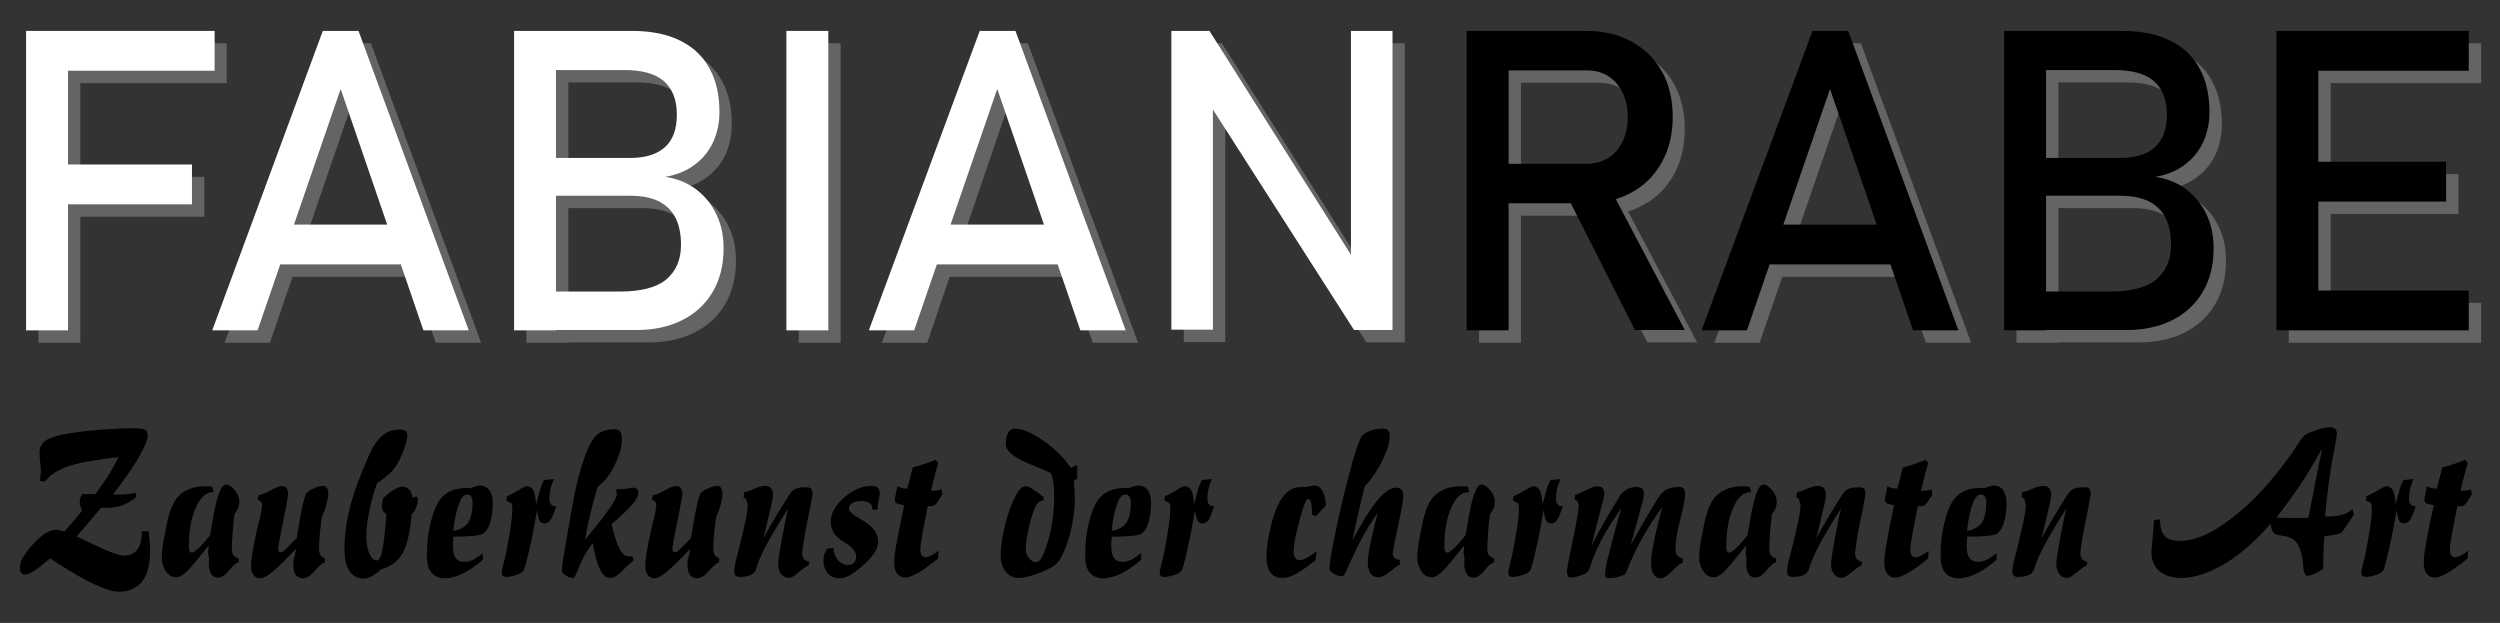 <?xml version="1.0" encoding="utf-8"?>
<!-- Generator: Adobe Illustrator 24.1.1, SVG Export Plug-In . SVG Version: 6.00 Build 0)  -->
<svg version="1.1" id="Ebene_1" xmlns="http://www.w3.org/2000/svg" xmlns:xlink="http://www.w3.org/1999/xlink" x="0px" y="0px"
	 viewBox="0 0 728 181.4" style="enable-background:new 0 0 728 181.4;" xml:space="preserve">
<rect x="0" y="0" width="728" height="181.4" fill="#333333" stroke="none"/>
<style type="text/css">
	.st0{fill:#646463;}
	.st1{fill:#FFFFFF;}
</style>
<g>
	<g>
		<path class="st0" d="M11.2,12.6h12.2v87.2H11.2V12.6z M17.2,12.6H66v11.6H17.2V12.6z M17.2,51.5h42.3v11.6H17.2V51.5z"/>
		<path class="st0" d="M97.6,12.6H108l32.1,87.2h-13.2l-24.2-70.3L78.6,99.8H65.4L97.6,12.6z M80.2,69h45.9v11.6H80.2V69z"/>
		<path class="st0" d="M153.3,12.6h12.2v87.2h-12.2V12.6z M160.5,88.5h23.6c6.2,0,10.7-1.2,13.5-3.5c2.8-2.4,4.3-5.7,4.3-10v-0.2
			c0-3-0.5-5.5-1.5-7.6c-1-2.1-2.6-3.7-4.8-4.9c-2.2-1.1-5-1.7-8.5-1.7h-26.6v-11h26.6c4.5,0,7.9-1.1,10.2-3.2
			c2.3-2.1,3.4-5.3,3.4-9.4c0-4.4-1.3-7.6-3.8-9.8c-2.6-2.2-6.4-3.2-11.5-3.2h-24.9V12.6h27.2c5.6,0,10.4,1,14.1,2.9
			c3.8,1.9,6.6,4.6,8.5,8.2c1.9,3.5,2.8,7.7,2.8,12.6c0,3-0.6,5.8-1.7,8.4c-1.2,2.6-2.9,4.9-5.3,6.7c-2.4,1.9-5.3,3.1-8.8,3.7
			c3.5,0.5,6.6,1.8,9.1,3.7c2.6,2,4.5,4.4,5.9,7.4c1.4,3,2,6.2,2,9.6v0.2c0,4.7-1,8.9-3.1,12.5c-2.1,3.6-5.1,6.4-8.9,8.3
			c-3.9,2-8.4,2.9-13.5,2.9h-28.2V88.5z"/>
		<path class="st0" d="M244.8,99.8h-12.2V12.6h12.2V99.8z"/>
		<path class="st0" d="M288.9,12.6h10.4l32.1,87.2h-13.2l-24.2-70.3L270,99.8h-13.2L288.9,12.6z M271.6,69h45.9v11.6h-45.9V69z"/>
		<path class="st0" d="M344.7,12.6h11.1L398.4,80l-1.4,1.6V12.6h12.1v87.1h-11.2l-42.5-66.4l1.4-1.6v67.9h-12.1V12.6z"/>
		<path class="st0" d="M430.7,12.6h12.2v87.2h-12.2V12.6z M436,51.3h29.7c2.3,0,4.4-0.6,6.2-1.7c1.8-1.1,3.2-2.7,4.2-4.8
			c1-2.1,1.5-4.4,1.5-7.1c0-2.7-0.5-5-1.5-7.1c-1-2.1-2.4-3.6-4.1-4.8c-1.8-1.1-3.8-1.7-6.2-1.7H436V12.6h29.3c5,0,9.5,1,13.3,3.1
			c3.8,2.1,6.8,5,8.9,8.8c2.1,3.8,3.1,8.2,3.1,13.2c0,5-1.1,9.4-3.2,13.2c-2.1,3.8-5.1,6.8-8.9,8.8c-3.8,2.1-8.2,3.1-13.2,3.1H436
			V51.3z M459.7,60.2l12.2-2.8l22.3,42.3h-14.5L459.7,60.2z"/>
		<path class="st0" d="M531.5,12.6h10.4L574,99.8h-13.2l-24.2-70.3l-24.2,70.3h-13.2L531.5,12.6z M514.1,69H560v11.6h-45.9V69z"/>
		<path class="st0" d="M587.2,12.6h12.2v87.2h-12.2V12.6z M594.4,88.5H618c6.2,0,10.7-1.2,13.5-3.5c2.8-2.4,4.3-5.7,4.3-10v-0.2
			c0-3-0.5-5.5-1.5-7.6c-1-2.1-2.6-3.7-4.8-4.9c-2.2-1.1-5-1.7-8.5-1.7h-26.6v-11H621c4.5,0,7.9-1.1,10.2-3.2
			c2.3-2.1,3.4-5.3,3.4-9.4c0-4.4-1.3-7.6-3.8-9.8c-2.6-2.2-6.4-3.2-11.5-3.2h-24.9V12.6h27.2c5.6,0,10.4,1,14.1,2.9
			c3.8,1.9,6.6,4.6,8.5,8.2c1.9,3.5,2.8,7.7,2.8,12.6c0,3-0.6,5.8-1.7,8.4c-1.2,2.6-2.9,4.9-5.3,6.7c-2.4,1.9-5.3,3.1-8.8,3.7
			c3.5,0.5,6.6,1.8,9.1,3.7c2.6,2,4.5,4.4,5.9,7.4c1.4,3,2,6.2,2,9.6v0.2c0,4.7-1,8.9-3.1,12.5c-2.1,3.6-5.1,6.4-8.9,8.3
			c-3.9,2-8.4,2.9-13.5,2.9h-28.2V88.5z"/>
		<path class="st0" d="M666.5,12.6h12.2v87.2h-12.2V12.6z M672.4,12.6h50.1v11.6h-50.1V12.6z M672.4,50.7h43.5v11.6h-43.5V50.7z
			 M672.4,88.2h50.1v11.6h-50.1V88.2z"/>
	</g>
	<path class="st1" d="M7.6,9h12.2v87.2H7.6V9z M13.6,9h48.9v11.6H13.6V9z M13.6,47.9h42.3v11.6H13.6V47.9z"/>
	<path class="st1" d="M94,9h10.4l32.1,87.2h-13.2L99.2,25.9L75,96.2H61.8L94,9z M76.6,65.4h45.9v11.6H76.6V65.4z"/>
	<path class="st1" d="M149.7,9h12.2v87.2h-12.2V9z M156.9,84.9h23.6c6.2,0,10.7-1.2,13.5-3.5c2.8-2.4,4.3-5.7,4.3-10v-0.2
		c0-3-0.5-5.5-1.5-7.6c-1-2.1-2.6-3.7-4.8-4.9c-2.2-1.1-5-1.7-8.5-1.7h-26.6v-11h26.6c4.5,0,7.9-1.1,10.2-3.2
		c2.3-2.1,3.4-5.3,3.4-9.4c0-4.4-1.3-7.6-3.8-9.8c-2.6-2.2-6.4-3.2-11.5-3.2h-24.9V9h27.2c5.6,0,10.4,1,14.1,2.9
		c3.8,1.9,6.6,4.6,8.5,8.2c1.9,3.5,2.8,7.7,2.8,12.6c0,3-0.6,5.8-1.7,8.4c-1.2,2.6-2.9,4.9-5.3,6.7c-2.4,1.9-5.3,3.1-8.8,3.7
		c3.5,0.5,6.6,1.8,9.1,3.7c2.6,2,4.5,4.4,5.9,7.4c1.4,3,2,6.2,2,9.6v0.2c0,4.7-1,8.9-3.1,12.5c-2.1,3.6-5.1,6.4-8.9,8.3
		c-3.9,2-8.4,2.9-13.5,2.9h-28.2V84.9z"/>
	<path class="st1" d="M241.2,96.2H229V9h12.2V96.2z"/>
	<path class="st1" d="M285.3,9h10.4l32.1,87.2h-13.2l-24.2-70.3l-24.2,70.3h-13.2L285.3,9z M268,65.4h45.9v11.6H268V65.4z"/>
	<path class="st1" d="M341.1,9h11.1l42.6,67.4l-1.4,1.6V9h12.1v87.1h-11.2l-42.5-66.4l1.4-1.6v67.9h-12.1V9z"/>
	<path d="M427.1,9h12.2v87.2h-12.2V9z M432.4,47.7h29.7c2.3,0,4.4-0.6,6.2-1.7c1.8-1.1,3.2-2.7,4.2-4.8c1-2.1,1.5-4.4,1.5-7.1
		c0-2.7-0.5-5-1.5-7.1c-1-2.1-2.4-3.6-4.1-4.8c-1.8-1.1-3.8-1.7-6.2-1.7h-29.7V9h29.3c5,0,9.5,1,13.3,3.1c3.8,2.1,6.8,5,8.9,8.8
		c2.1,3.8,3.1,8.2,3.1,13.2c0,5-1.1,9.4-3.2,13.2c-2.1,3.8-5.1,6.8-8.9,8.8c-3.8,2.1-8.2,3.1-13.2,3.1h-29.3V47.7z M456.1,56.6
		l12.2-2.8l22.3,42.3h-14.5L456.1,56.6z"/>
	<path d="M527.8,9h10.4l32.1,87.2h-13.2l-24.2-70.3l-24.2,70.3h-13.2L527.8,9z M510.5,65.4h45.9v11.6h-45.9V65.4z"/>
	<path d="M583.6,9h12.2v87.2h-12.2V9z M590.8,84.9h23.6c6.2,0,10.7-1.2,13.5-3.5c2.8-2.4,4.3-5.7,4.3-10v-0.2c0-3-0.5-5.5-1.5-7.6
		c-1-2.1-2.6-3.7-4.8-4.9c-2.2-1.1-5-1.7-8.5-1.7h-26.6v-11h26.6c4.5,0,7.9-1.1,10.2-3.2c2.3-2.1,3.4-5.3,3.4-9.4
		c0-4.4-1.3-7.6-3.8-9.8c-2.6-2.2-6.4-3.2-11.5-3.2h-24.9V9h27.2c5.6,0,10.4,1,14.1,2.9c3.8,1.9,6.6,4.6,8.5,8.2
		c1.9,3.5,2.8,7.7,2.8,12.6c0,3-0.6,5.8-1.7,8.4c-1.2,2.6-2.9,4.9-5.3,6.7c-2.4,1.9-5.3,3.1-8.8,3.7c3.5,0.5,6.6,1.8,9.1,3.7
		c2.6,2,4.5,4.4,5.9,7.4c1.4,3,2,6.2,2,9.6v0.2c0,4.7-1,8.9-3.1,12.5c-2.1,3.6-5.1,6.4-8.9,8.3c-3.9,2-8.4,2.9-13.5,2.9h-28.2V84.9z
		"/>
	<path d="M662.9,9h12.2v87.2h-12.2V9z M668.8,9h50.1v11.6h-50.1V9z M668.8,47.1h43.5v11.6h-43.5V47.1z M668.8,84.6h50.1v11.6h-50.1
		V84.6z"/>
	<g>
		<path d="M14.6,162.6c-1.9,1.6-3.4,2.8-4.6,3.6s-2.1,1.1-2.7,1.1c-0.4,0-0.8-0.2-1.1-0.5c-0.3-0.4-0.4-0.8-0.4-1.5c0-1,0.3-2,0.9-3
			s1.5-2.3,2.7-3.6c1.4-1.5,2.6-2.6,3.7-3.3c1.1-0.7,2.1-1.1,3.1-1.1c0.3,0,0.6,0,1,0.1c0.4,0.1,0.9,0.2,1.5,0.4
			c0.8-0.9,1.6-1.8,2.5-2.8c0.8-1,1.8-2.1,2.7-3.3c-0.2-0.5-0.4-1-0.5-1.4c-0.1-0.4-0.2-0.7-0.2-1c0-0.4,0.1-0.9,0.2-1.3
			c0.1-0.4,0.3-0.8,0.6-1.2c0.5,0.1,1,0.1,1.4,0.1s0.7,0,1,0h0.8h0.6c1.2-1.7,2.4-3.4,3.6-5.2c1.1-1.8,2.2-3.6,3.1-5.6
			c-7,0.8-12,1.7-14.9,2.8c-2.9,1-5.1,2.5-6.6,4.4l-1.4-0.3c0.1-0.5,0.2-1,0.2-1.5c0.1-0.5,0.1-1.1,0.1-1.8c0-0.3-0.1-1-0.2-2.1
			c-0.1-1.1-0.2-2-0.2-2.8c0-1.4,0.5-2.4,1.5-3.3c1-0.8,2.7-1.4,4.9-1.9c3.2-0.6,6.8-1.1,10.6-1.4c3.9-0.3,7.6-0.5,11.1-0.5
			c1.3,0,2.2,0.2,2.7,0.5c0.5,0.3,0.7,0.9,0.7,1.7c0,1.2-0.9,3.3-2.6,6.3s-4.2,6.5-7.5,10.8c0.2,0,0.4,0,0.7,0c0.3,0,0.6,0,0.7,0
			c0.9,0,1.8,0,2.7-0.1s1.7-0.2,2.6-0.4l0.1,1.2c-1.2,1.1-2.6,1.9-4,2.4c-1.4,0.5-3,0.8-4.7,0.8c-0.4,0-0.8,0-1,0
			c-0.2,0-0.4,0-0.6,0c-0.9,1-2.1,2.5-3.7,4.4s-2.8,3.2-3.4,3.9c1,0.5,2.4,1.1,4.2,2c4.9,2.4,8.1,3.6,9.6,3.6c1.7,0,3-0.6,3.9-1.8
			s1.3-3,1.3-5.3h2c0.1,1.1,0.2,2.2,0.3,3.1c0.1,0.9,0.1,1.8,0.1,2.6c0,4-0.8,7-2.3,8.9s-3.8,3-6.8,3c-3.3,0-9.1-2.7-17.4-8
			C16.2,163.6,15.2,163,14.6,162.6z"/>
		<path d="M60.8,158.8c-3.2,4-5.3,6.6-6.5,7.7c-1.2,1.1-2.1,1.6-2.9,1.6c-1.2,0-2.2-0.5-3-1.6c-0.8-1.1-1.3-2.5-1.3-4.1
			c0-0.8,0.1-1.7,0.2-2.8c0.1-1.1,0.3-2.3,0.6-3.6c0.5-2.7,0.9-4.8,1.4-6.3c0.4-1.5,0.9-2.6,1.4-3.5c0.8-1.4,2-2.6,3.6-3.4
			c1.5-0.8,3.3-1.2,5.2-1.2c0.3,0,0.6,0,1,0c0.4,0,0.8,0.1,1.3,0.1l0.4,1.6h-0.2c-2,0-3.7,1.5-5,4.6c-1.4,3.1-2,6.9-2,11.5
			c0,0.5,0.1,0.9,0.2,1.1c0.1,0.2,0.3,0.4,0.6,0.4c0.9,0,2.6-1.6,5.1-4.7l0.3-0.4c0-0.4,0.1-0.9,0.3-1.7c1.3-8.7,2.7-13,4.3-13
			c0.8,0,1.7,0.6,2.6,1.7c0.9,1.1,1.3,2.3,1.3,3.4c0,0.5-0.1,1.1-0.3,1.6c-0.2,0.6-0.6,1.2-1.1,1.9c-0.3,2.1-0.5,4-0.6,5.9
			c-0.1,1.8-0.2,3.2-0.2,4.1c0,0.9,0.2,1.6,0.5,2c0.3,0.4,0.8,0.7,1.5,0.9v1.2c-0.8,0.1-1.7,0.9-2.8,2.3c-1.1,1.4-2.2,2.1-3.2,2.1
			c-0.9,0-1.6-0.4-2-1.1c-0.5-0.7-0.7-1.8-0.7-3.2c0-0.4,0-1,0.1-1.6C60.5,161.8,60.6,160.6,60.8,158.8z"/>
		<path d="M86.2,159.8c-3.3,3.5-5.7,5.8-7.1,6.9c-1.4,1.1-2.5,1.7-3.3,1.7c-0.8,0-1.5-0.3-2-1c-0.5-0.6-0.7-1.5-0.7-2.7
			c0-0.8,0.1-2,0.4-3.8c0.3-1.7,0.7-3.9,1.3-6.5c0.1-0.7,0.4-1.7,0.7-2.9c0.6-2.3,0.8-3.7,0.8-4.4c0-0.5-0.1-0.8-0.3-1
			c-0.2-0.2-0.5-0.4-1-0.5l0.3-1.4c0.9-0.1,2-0.6,3.5-1.4s2.5-1.3,3.2-1.3c0.6,0,1.1,0.2,1.4,0.6s0.5,0.9,0.5,1.6
			c0,0.9-0.6,4-1.7,9.4l-0.1,0.5c-0.3,1.6-0.6,2.9-0.8,4.1c-0.2,1.1-0.3,1.9-0.3,2.2c0,0.3,0.1,0.6,0.2,0.7c0.1,0.2,0.3,0.2,0.6,0.2
			c0.3,0,0.7-0.2,1.2-0.7c0.5-0.5,1.7-1.6,3.4-3.4c0.1-0.7,0.3-1.7,0.5-3c1-6,1.8-9.3,2.2-9.9c0.4-0.6,1.2-1.1,2.3-1.6
			c1.1-0.5,2-0.7,2.7-0.7c0.5,0,0.9,0.2,1.1,0.6c0.3,0.4,0.4,0.9,0.4,1.5c0,0.9-0.2,1.9-0.5,3.2c-0.3,1.2-0.8,2.5-1.4,3.9
			c-0.3,1.9-0.4,3.6-0.6,5.1c-0.1,1.5-0.2,2.7-0.2,3.5c0,1,0.1,1.8,0.4,2.3c0.3,0.5,0.7,0.8,1.3,0.9v1.2c-0.8,0.3-1.8,1.2-3,2.6
			c-1.2,1.4-2.3,2.1-3.4,2.1c-0.9,0-1.6-0.3-2.1-1s-0.7-1.7-0.7-3c0-0.4,0-1,0.1-1.6C85.9,162.1,86,161.1,86.2,159.8z"/>
		<path d="M119.9,149.6c-0.5,5.5-1.4,9.3-2.7,11.6c-1.3,2.2-3.4,3.8-6.3,4.6c-0.9,0.9-1.8,1.5-2.6,2c-0.8,0.4-1.7,0.7-2.4,0.7
			c-1.8,0-3.2-0.8-4.2-2.3c-1-1.5-1.4-3.7-1.4-6.6c0-3.8,0.6-7.9,1.7-12.3c1.2-4.4,3-9.2,5.4-14.6c0.1-0.2,0.2-0.4,0.4-0.8
			c2-4.5,4.8-6.8,8.3-6.8c1,0,1.7,0.1,2,0.4c0.4,0.3,0.5,0.9,0.5,1.7c0,0.7-0.4,2.1-1.1,4c-0.7,1.9-1.5,3.5-2.4,4.8
			c-0.5,0.7-1.2,1.5-2,2.2c-0.8,0.7-1.9,1.6-3.3,2.5c-1,2.8-1.8,5.6-2.3,8.3c-0.6,2.7-0.8,5.2-0.8,7.3c0,2.1,0.3,3.7,0.9,5
			c0.6,1.3,1.3,1.9,2.2,1.9c0.6,0,1.2-1.1,1.6-3.3c0.4-2.2,0.8-5.6,1.1-10.2c-0.5-0.3-0.8-0.6-1-0.9c-0.2-0.4-0.3-0.8-0.3-1.3
			c0-0.3,0-0.7,0.1-1.2s0.2-0.9,0.3-1.3c1.1-1,2.1-1.8,3.1-2.4c1-0.6,1.8-0.9,2.5-0.9c0.8,0,1.5,0.3,2,0.9c0.5,0.6,0.8,1.4,0.9,2.4
			c0.4-0.2,0.7-0.3,0.8-0.3c0.1,0,0.2-0.1,0.3-0.1c0.1,0,0.2,0.1,0.3,0.2c0.1,0.1,0.2,0.3,0.2,0.5c0,0.8-0.2,1.7-0.6,2.6
			S120.4,149.5,119.9,149.6z"/>
		<path d="M140.6,161.1v1.9c-2,1.7-3.9,3.1-5.8,4s-3.6,1.4-5.2,1.4c-1.8,0-3.1-0.6-4-1.7c-0.9-1.1-1.3-2.8-1.3-5.1
			c0-3.6,0.4-6.9,1.3-10.1c0.8-3.2,1.9-5.4,3.1-6.7c0.8-0.9,1.9-1.6,3-2s2.5-0.7,4.1-0.7c0.1,0,0.3,0,0.6,0s0.5,0,0.7,0
			c0.6-0.2,1.1-0.4,1.5-0.5s0.8-0.2,1.2-0.2c1.1,0,2,0.4,2.7,1.3c0.6,0.9,1,2.1,1,3.7c0,2.3-0.3,4.3-0.8,5.9
			c-0.5,1.6-1.3,2.7-2.2,3.2c-0.8,0.4-2.5,0.6-5,0.7c-1.5,0-2.7,0.1-3.5,0.1c0,0.1,0,0.3,0,0.6c-0.1,1-0.1,1.7-0.1,2.1
			c0,1.6,0.3,2.8,0.8,3.5c0.5,0.7,1.3,1.1,2.4,1.1c0.8,0,1.7-0.2,2.7-0.6C138.4,162.6,139.5,162,140.6,161.1z M132,154.6
			c1.9-0.3,3.4-1.1,4.3-2.4c0.9-1.3,1.3-3.3,1.3-5.9c0-0.7-0.1-1.3-0.4-1.7s-0.6-0.6-1.1-0.6c-1,0-1.8,0.9-2.4,2.6
			C133,148.3,132.4,151,132,154.6z"/>
		<path d="M147.5,145.8l0.1-1.3c1-0.4,2-0.9,3.3-1.7c1.2-0.8,2.1-1.2,2.5-1.2c0.8,0,1.5,0.4,1.9,1.2c0.4,0.8,0.7,2.2,0.8,4.1
			c0.4-1.6,0.8-2.9,1.1-4.1c0.4-1.2,0.8-2.2,1.2-3l2.9-0.3c-0.4,1-0.8,2-1,2.9s-0.3,1.9-0.3,2.7c0,0.8,0.1,1.3,0.4,1.7
			s0.7,0.6,1.3,0.6l0.3,0c-0.2,0.5-0.4,1.1-0.7,1.9c-0.7,2.1-1.6,3.1-2.6,3.1c-0.7,0-1.2-0.2-1.5-0.7c-0.3-0.5-0.6-1.5-0.8-3.2
			c-0.7,4.2-1.4,8-2.2,11.3s-1.3,5.4-1.6,6.1c-0.2,0.5-0.8,1-1.9,1.4c-1.1,0.4-2.2,0.7-3.2,0.7c-0.5,0-0.9-0.1-1.1-0.3
			c-0.2-0.2-0.3-0.6-0.3-1c0-0.3,0.2-1.3,0.6-2.8s0.7-2.9,0.9-4.1c0.5-2.6,0.9-4.9,1.2-7c0.3-2.1,0.4-3.6,0.4-4.5
			c0-0.9-0.1-1.5-0.3-1.8C148.3,146.3,148,146,147.5,145.8z"/>
		<path d="M172.6,158.1c-1.6,2-2.8,4.2-3.8,6.6s-1.5,3.6-1.7,3.6c-0.8,0-1.5-0.2-2.3-0.7c-0.8-0.5-1.2-1-1.2-1.6
			c0-0.6,0.2-2.1,0.6-4.5s1-5.7,1.7-9.9c0.1-0.6,0.3-1.6,0.5-2.8c1.2-7,2.6-12.6,4.2-16.6c1.1-3,2.3-4.9,3.5-5.8
			c1.2-0.9,2.8-1.4,4.9-1.4c0.7,0,1.2,0.2,1.6,0.7c0.3,0.4,0.5,1.1,0.5,2.1c0,2.2-0.7,4.7-2,7.4c-1.3,2.8-3,5-5.1,6.6
			c-0.7,2.4-1.4,4.9-2,7.4s-1.2,5.2-1.6,7.9l0.7-0.8c5.6-6.8,8.5-10.9,8.5-12.3c0-0.2,0-0.4-0.1-0.6c0-0.2-0.1-0.3-0.1-0.4
			c0-0.2,0.1-0.4,0.2-0.5s0.4-0.1,0.8-0.1h1.1c0.4,0,0.9-0.1,1.6-0.2s1.1-0.2,1.3-0.2c0.4,0,0.8,0.1,1.1,0.4c0.3,0.3,0.4,0.6,0.4,1
			c0,0.9-0.5,2-1.6,3.3s-3.1,3.3-6.2,5.9c0.7,3.3,1.5,5.7,2.3,7.2s1.7,2.2,2.7,2.2c0.2,0,0.4,0,0.5,0c0.1,0,0.3-0.1,0.4-0.1l0.6,1.2
			c-0.8,0.6-1.9,1.6-3.3,3c-1.4,1.5-2.6,2.2-3.5,2.2c-1.2,0-2.2-0.7-2.9-2.2C174,164.6,173.3,162,172.6,158.1z"/>
		<path d="M201,159.8c-3.3,3.5-5.7,5.8-7.1,6.9c-1.4,1.1-2.5,1.7-3.3,1.7c-0.8,0-1.5-0.3-2-1c-0.5-0.6-0.7-1.5-0.7-2.7
			c0-0.8,0.1-2,0.4-3.8c0.3-1.7,0.7-3.9,1.3-6.5c0.1-0.7,0.4-1.7,0.7-2.9c0.6-2.3,0.8-3.7,0.8-4.4c0-0.5-0.1-0.8-0.3-1
			c-0.2-0.2-0.5-0.4-1-0.5l0.3-1.4c0.9-0.1,2-0.6,3.5-1.4c1.4-0.8,2.5-1.3,3.2-1.3c0.6,0,1.1,0.2,1.4,0.6c0.3,0.4,0.5,0.9,0.5,1.6
			c0,0.9-0.6,4-1.7,9.4l-0.1,0.5c-0.3,1.6-0.6,2.9-0.8,4.1c-0.2,1.1-0.3,1.9-0.3,2.2c0,0.3,0.1,0.6,0.2,0.7c0.1,0.2,0.3,0.2,0.6,0.2
			c0.3,0,0.7-0.2,1.2-0.7c0.5-0.5,1.7-1.6,3.4-3.4c0.1-0.7,0.3-1.7,0.5-3c1-6,1.8-9.3,2.2-9.9c0.4-0.6,1.2-1.1,2.3-1.6
			c1.1-0.5,2-0.7,2.7-0.7c0.5,0,0.9,0.2,1.1,0.6s0.4,0.9,0.4,1.5c0,0.9-0.2,1.9-0.5,3.2c-0.3,1.2-0.8,2.5-1.4,3.9
			c-0.3,1.9-0.4,3.6-0.6,5.1c-0.1,1.5-0.2,2.7-0.2,3.5c0,1,0.1,1.8,0.4,2.3c0.3,0.5,0.7,0.8,1.3,0.9v1.2c-0.8,0.3-1.8,1.2-3,2.6
			c-1.2,1.4-2.3,2.1-3.4,2.1c-0.9,0-1.6-0.3-2.1-1c-0.5-0.7-0.7-1.7-0.7-3c0-0.4,0-1,0.1-1.6C200.6,162.1,200.8,161.1,201,159.8z"/>
		<path d="M216.5,144.8l0.2-1.5c0.7-0.1,1.7-0.4,3-1c1.4-0.6,2.4-0.8,3.1-0.8c0.8,0,1.4,0.2,1.7,0.7c0.4,0.4,0.6,1.1,0.6,2.1
			c0,0.8-0.6,3.4-1.7,7.9c-0.4,1.9-0.8,3.4-1.1,4.5c1.1-2,2.3-4,3.5-6.1c1.3-2.1,2.6-4.3,4.1-6.6c0.5-0.8,1.1-1.4,1.9-1.7
			s1.7-0.4,2.9-0.4c0.7,0,1.2,0.1,1.5,0.4c0.3,0.3,0.4,0.8,0.4,1.5c0,0.4-0.3,2-0.8,4.7c-0.3,1.6-0.6,2.9-0.8,3.9
			c-0.6,2.8-0.9,4.9-1.1,6.2s-0.3,2.1-0.3,2.6c0,0.7,0.2,1.3,0.5,1.6s0.8,0.6,1.5,0.8l-0.1,1c-0.9,0.4-1.9,1.2-3.1,2.2
			c-1.2,1-2.1,1.5-2.7,1.5c-0.9,0-1.6-0.4-2.2-1.1s-0.9-1.7-0.9-3c0-1.5,0.8-6,2.3-13.5l0.6-2.6c-2.4,3.7-4.3,6.9-5.8,9.6
			c-1.5,2.8-2.6,5.1-3.2,6.9c-0.1,0.3-0.2,0.6-0.3,1c-0.4,1.6-2,2.4-4.8,2.4c-0.5,0-0.9-0.1-1.2-0.4c-0.3-0.3-0.4-0.7-0.4-1.3
			c0-0.4,0.1-1,0.2-1.7c0.1-0.7,0.4-1.9,0.9-3.7c1.1-4.3,1.8-7.4,2.2-9.3c0.4-1.9,0.6-3.3,0.6-4.2c0-0.7-0.1-1.1-0.3-1.4
			C217.5,145.4,217.1,145.1,216.5,144.8z"/>
		<path d="M240.9,159.8l1.8-0.3c0.1,1.5,0.5,2.6,1.3,3.6c0.8,0.9,1.8,1.4,3,1.4c0.7,0,1.3-0.2,1.7-0.7c0.4-0.4,0.6-1,0.6-1.8
			c0-1.3-1-2.6-3-3.8c-0.7-0.4-1.2-0.8-1.5-1c-1-0.8-1.8-1.5-2.2-2.4s-0.7-1.7-0.7-2.8c0-2.5,1.3-4.8,3.9-7.1
			c2.6-2.3,5.3-3.4,8.1-3.4c0.8,0,1.4,0.2,1.7,0.5s0.6,0.9,0.6,1.7c0,0.2-0.1,0.8-0.3,1.8c-0.2,1-0.3,2-0.4,2.9H254c0,0,0-0.1,0-0.2
			s0-0.1,0-0.2c0-0.7-0.3-1.2-0.8-1.5s-1.3-0.6-2.3-0.6c-1.1,0-2.1,0.2-2.7,0.6c-0.7,0.4-1,0.9-1,1.6c0,0.7,0.8,1.5,2.3,2.4
			c0.5,0.3,0.9,0.5,1.2,0.7c1.9,1.1,3.2,2.2,3.9,3.2c0.7,1,1.1,2.1,1.1,3.3c0,1-0.3,2-0.9,3c-0.6,1-1.5,2.1-2.8,3.3
			c-1.7,1.6-3.1,2.7-4.3,3.4c-1.2,0.7-2.2,1-3.2,1c-1.4,0-2.6-0.5-3.4-1.4s-1.3-2.2-1.3-3.7c0-0.7,0.1-1.3,0.2-1.9
			C240.4,160.8,240.6,160.3,240.9,159.8z"/>
		<path d="M263.3,147.1c-1.2-0.2-2-0.4-2.3-0.6c-0.3-0.2-0.4-0.6-0.4-1.1c0-0.3,0.1-0.8,0.3-1.7c0.2-0.9,0.3-1.6,0.4-2.1
			c0.4,0.2,0.8,0.4,1.3,0.5c0.5,0.1,1,0.2,1.6,0.2l1.6-6.2c1-0.2,2.1-0.5,3.1-0.9c1.1-0.3,2.2-0.8,3.5-1.3l0.8,0.9
			c-0.2,0.6-0.4,1.5-0.7,2.5c-0.7,2.8-1.2,4.6-1.4,5.6c0.1,0,0.2,0,0.4,0c0.2,0,0.3,0,0.4,0c0.3,0,0.7,0,1.1-0.1
			c0.4-0.1,0.8-0.2,1.2-0.3l0.2,1.5c-0.3,0.4-0.6,0.9-1,1.6c-0.7,1.2-1.4,1.8-2.2,1.8c-0.3,0-0.5,0-0.6,0c-0.1,0-0.3,0-0.4-0.1
			c-0.7,3.3-1.2,6-1.6,8.2c-0.4,2.2-0.6,3.7-0.6,4.5c0,0.7,0.1,1.3,0.4,1.7c0.3,0.4,0.7,0.6,1.1,0.6c0.4,0,1-0.2,1.6-0.5
			s1.4-0.8,2.2-1.4l-0.1,2.2c-2.3,1.9-4.3,3.3-5.8,4.2c-1.6,0.9-2.9,1.4-3.8,1.4c-1,0-1.8-0.4-2.4-1.2c-0.6-0.8-0.8-1.9-0.8-3.3
			c0-1.1,0.2-3,0.7-5.7S262.3,151.8,263.3,147.1z"/>
		<path d="M312.7,140.1c0.1,0.8,0.1,1.5,0.2,2.3c0,0.8,0.1,1.5,0.1,2.3c0,4-0.6,8-1.7,11.8c-1.2,3.9-2.4,6.4-3.7,7.7
			c-1,0.9-2.7,1.8-5.1,2.7c-2.4,0.9-4.4,1.4-5.8,1.4c-1.5,0-2.8-0.6-3.8-1.8c-1-1.2-1.5-2.7-1.5-4.6c0-2.3,0.3-4.9,1-7.8
			c0.6-2.9,1.5-5.6,2.5-8c0.7-1.5,1.3-2.7,1.9-3.4c0.6-0.7,1.2-1.1,1.9-1.1c0.8,0,2.3,0.9,4.5,2.6c0.3,0.3,0.6,0.4,0.7,0.5l0,1
			c-0.6,0-1.1,0.3-1.6,0.7s-0.8,1.2-1.2,2.1c-0.7,1.8-1.2,3.8-1.7,6.1c-0.5,2.3-0.7,4.1-0.7,5.3c0,1,0.3,1.9,1,2.7s1.4,1.1,2.1,1.1
			c1.1,0,2.2-2.1,3.4-6.2s1.8-8.6,1.8-13.3c0-1.1-0.1-2.2-0.2-3.2c-0.1-1.1-0.4-2.1-0.7-3.2c-1.5-0.7-3.6-1.6-6.1-2.6
			c-4.7-1.9-7.1-3.9-7.1-5.8c0-1.5,0.2-2.6,0.7-3.4c0.5-0.8,1.2-1.2,2.1-1.2c1.9,0,4.5,1.1,7.8,3.3c3.3,2.2,6.1,4.9,8.3,8.1
			c0.4-0.1,0.7-0.2,0.9-0.3c0.2-0.1,0.4-0.2,0.6-0.4l0.4,0.1v3.7c-0.2,0.2-0.4,0.3-0.6,0.4S312.9,140.1,312.7,140.1z"/>
		<path d="M332.3,161.1v1.9c-2,1.7-3.9,3.1-5.8,4c-1.9,0.9-3.6,1.4-5.2,1.4c-1.8,0-3.1-0.6-4-1.7c-0.9-1.1-1.3-2.8-1.3-5.1
			c0-3.6,0.4-6.9,1.3-10.1c0.8-3.2,1.9-5.4,3.1-6.7c0.8-0.9,1.9-1.6,3-2s2.5-0.7,4.1-0.7c0.1,0,0.3,0,0.6,0s0.5,0,0.7,0
			c0.6-0.2,1.1-0.4,1.5-0.5c0.4-0.1,0.8-0.2,1.2-0.2c1.1,0,2,0.4,2.7,1.3c0.6,0.9,1,2.1,1,3.7c0,2.3-0.3,4.3-0.8,5.9
			c-0.5,1.6-1.3,2.7-2.2,3.2c-0.8,0.4-2.5,0.6-5,0.7c-1.5,0-2.7,0.1-3.5,0.1c0,0.1,0,0.3,0,0.6c-0.1,1-0.1,1.7-0.1,2.1
			c0,1.6,0.3,2.8,0.8,3.5c0.5,0.7,1.3,1.1,2.4,1.1c0.8,0,1.7-0.2,2.7-0.6C330.1,162.6,331.1,162,332.3,161.1z M323.7,154.6
			c1.9-0.3,3.4-1.1,4.3-2.4c0.9-1.3,1.3-3.3,1.3-5.9c0-0.7-0.1-1.3-0.4-1.7s-0.6-0.6-1.1-0.6c-1,0-1.8,0.9-2.4,2.6
			C324.6,148.3,324.1,151,323.7,154.6z"/>
		<path d="M339.1,145.8l0.1-1.3c1-0.4,2-0.9,3.3-1.7c1.2-0.8,2.1-1.2,2.5-1.2c0.8,0,1.5,0.4,1.9,1.2c0.4,0.8,0.7,2.2,0.8,4.1
			c0.4-1.6,0.8-2.9,1.1-4.1s0.8-2.2,1.2-3l2.9-0.3c-0.4,1-0.8,2-1,2.9s-0.3,1.9-0.3,2.7c0,0.8,0.1,1.3,0.4,1.7
			c0.3,0.4,0.7,0.6,1.3,0.6l0.3,0c-0.2,0.5-0.4,1.1-0.7,1.9c-0.7,2.1-1.6,3.1-2.6,3.1c-0.7,0-1.2-0.2-1.5-0.7
			c-0.3-0.5-0.6-1.5-0.8-3.2c-0.7,4.2-1.4,8-2.2,11.3c-0.7,3.3-1.3,5.4-1.6,6.1c-0.2,0.5-0.8,1-1.9,1.4c-1.1,0.4-2.2,0.7-3.2,0.7
			c-0.5,0-0.9-0.1-1.1-0.3c-0.2-0.2-0.3-0.6-0.3-1c0-0.3,0.2-1.3,0.6-2.8s0.7-2.9,0.9-4.1c0.5-2.6,0.9-4.9,1.2-7
			c0.3-2.1,0.4-3.6,0.4-4.5c0-0.9-0.1-1.5-0.3-1.8S339.6,146,339.1,145.8z"/>
		<path d="M383.4,160.5l-0.3,2.6c-2.1,1.7-3.9,3-5.5,3.9c-1.6,0.9-3,1.3-4.1,1.3c-1.5,0-2.7-0.5-3.5-1.5c-0.8-1-1.2-2.6-1.2-4.6
			c0-2.5,0.4-5.4,1.2-8.7c0.8-3.3,1.7-5.8,2.7-7.5c0.8-1.4,1.8-2.5,2.8-3.2c1-0.7,2.2-1,3.5-1c0.4,0,0.7,0,0.9,0c0.2,0,0.5,0,0.7,0
			c0.5-0.2,1-0.3,1.3-0.3c0.3-0.1,0.6-0.1,0.9-0.1c0.9,0,1.7,0.5,2.3,1.6c0.6,1.1,1,2.5,1,4.2l-2.9,3.1l-1.1-0.4
			c0-1.5-0.2-2.7-0.3-3.5c-0.2-0.8-0.5-1.1-0.8-1.1c-0.2,0-0.4,0.1-0.6,0.4c-0.2,0.3-0.4,0.8-0.7,1.6c-0.9,2.7-1.6,5.3-2.2,7.9
			c-0.6,2.6-0.8,4.4-0.8,5.5c0,0.8,0.2,1.4,0.5,1.8s0.7,0.6,1.3,0.6s1.2-0.2,2.1-0.7S382.3,161.4,383.4,160.5z"/>
		<path d="M407.7,164.3c-0.7,0.4-1.7,1.1-3,2.2c-1.3,1.1-2.4,1.6-3.3,1.6c-1,0-1.8-0.4-2.3-1.1c-0.5-0.8-0.8-1.9-0.8-3.4
			c0-2,0.9-6.7,2.8-13.9l0.1-0.4c-2.8,3.9-5.1,8-7,12.2c-1.9,4.2-2.9,6.3-3.1,6.3c-1,0-1.9-0.2-2.7-0.7c-0.8-0.5-1.3-1-1.3-1.5
			c0-1.3,0.6-4.8,1.8-10.7c1.2-5.9,2.7-12.1,4.5-18.7c0.1-0.4,0.3-0.9,0.4-1.6c1.3-4.5,2.3-7.2,3-7.9c0.5-0.5,1.3-0.9,2.4-1.3
			c1.1-0.4,2.2-0.6,3.3-0.6c0.8,0,1.4,0.2,1.7,0.5c0.3,0.3,0.5,0.9,0.5,1.8c0,1.7-0.7,3.9-2,6.7s-3.1,5.4-5.3,7.9
			c-0.7,2.7-1.3,5.3-1.9,7.9c-0.6,2.6-1.1,5.1-1.7,7.7c0.4-0.7,1-1.7,1.7-3c4.5-8.2,8.2-12.3,11-12.3c0.7,0,1.2,0.2,1.6,0.6
			c0.4,0.4,0.5,1,0.5,1.8c0,0.6-0.1,1.6-0.3,2.8c-0.2,1.3-0.6,3.1-1.1,5.5c-0.7,3.2-1.1,5.3-1.3,6.3c-0.2,1.1-0.3,1.8-0.3,2.2
			c0,0.6,0.2,1,0.5,1.3c0.3,0.3,0.8,0.5,1.5,0.5L407.7,164.3z"/>
		<path d="M426.4,158.8c-3.2,4-5.3,6.6-6.5,7.7c-1.2,1.1-2.1,1.6-2.9,1.6c-1.2,0-2.2-0.5-3-1.6c-0.8-1.1-1.3-2.5-1.3-4.1
			c0-0.8,0.1-1.7,0.2-2.8c0.1-1.1,0.3-2.3,0.6-3.6c0.5-2.7,0.9-4.8,1.4-6.3c0.4-1.5,0.9-2.6,1.4-3.5c0.8-1.4,2-2.6,3.6-3.4
			c1.5-0.8,3.3-1.2,5.2-1.2c0.3,0,0.6,0,1,0c0.4,0,0.8,0.1,1.3,0.1l0.4,1.6h-0.2c-2,0-3.7,1.5-5,4.6c-1.4,3.1-2,6.9-2,11.5
			c0,0.5,0.1,0.9,0.2,1.1c0.1,0.2,0.3,0.4,0.6,0.4c0.9,0,2.6-1.6,5.1-4.7l0.3-0.4c0-0.4,0.1-0.9,0.3-1.7c1.3-8.7,2.7-13,4.3-13
			c0.8,0,1.7,0.6,2.6,1.7c0.9,1.1,1.3,2.3,1.3,3.4c0,0.5-0.1,1.1-0.3,1.6c-0.2,0.6-0.6,1.2-1.1,1.9c-0.3,2.1-0.5,4-0.6,5.9
			c-0.1,1.8-0.2,3.2-0.2,4.1c0,0.9,0.2,1.6,0.5,2c0.3,0.4,0.8,0.7,1.5,0.9v1.2c-0.8,0.1-1.7,0.9-2.8,2.3s-2.2,2.1-3.2,2.1
			c-0.9,0-1.6-0.4-2-1.1c-0.5-0.7-0.7-1.8-0.7-3.2c0-0.4,0-1,0.1-1.6C426.1,161.8,426.2,160.6,426.4,158.8z"/>
		<path d="M440.6,145.8l0.1-1.3c1-0.4,2-0.9,3.3-1.7s2.1-1.2,2.5-1.2c0.8,0,1.5,0.4,1.9,1.2c0.4,0.8,0.7,2.2,0.8,4.1
			c0.4-1.6,0.8-2.9,1.1-4.1s0.8-2.2,1.2-3l2.9-0.3c-0.4,1-0.8,2-1,2.9s-0.3,1.9-0.3,2.7c0,0.8,0.1,1.3,0.4,1.7
			c0.3,0.4,0.7,0.6,1.3,0.6l0.3,0c-0.2,0.5-0.4,1.1-0.7,1.9c-0.7,2.1-1.6,3.1-2.6,3.1c-0.7,0-1.2-0.2-1.5-0.7
			c-0.3-0.5-0.6-1.5-0.8-3.2c-0.7,4.2-1.4,8-2.2,11.3c-0.7,3.3-1.3,5.4-1.6,6.1c-0.2,0.5-0.8,1-1.9,1.4s-2.2,0.7-3.2,0.7
			c-0.5,0-0.9-0.1-1.1-0.3c-0.2-0.2-0.3-0.6-0.3-1c0-0.3,0.2-1.3,0.6-2.8s0.7-2.9,0.9-4.1c0.5-2.6,0.9-4.9,1.2-7
			c0.3-2.1,0.4-3.6,0.4-4.5c0-0.9-0.1-1.5-0.3-1.8C441.4,146.3,441,146,440.6,145.8z"/>
		<path d="M458.5,145.4l0.2-1.3c0.8-0.2,1.9-0.7,3.3-1.4c1.4-0.8,2.5-1.1,3.2-1.1c0.7,0,1.2,0.2,1.5,0.6c0.3,0.4,0.5,1,0.5,1.7
			c0,0.4-0.5,2.3-1.4,5.7s-1.7,6.4-2.3,9.1c1.3-2.5,2.7-5,4-7.3s2.7-4.5,4-6.6l0-0.1c1.2-1.9,2.9-2.9,5.1-2.9c0.7,0,1.2,0.2,1.6,0.5
			s0.5,0.9,0.5,1.6c0,0.8-0.7,3.5-2,8.2c-0.8,2.8-1.4,5-1.9,6.7c1.8-3.2,3.4-6.1,4.9-8.6c1.5-2.5,2.6-4.4,3.4-5.6
			c0.7-1.1,1.6-1.8,2.5-2.2c0.9-0.4,2.1-0.6,3.5-0.6c0.6,0,0.9,0.2,1.2,0.5s0.4,0.9,0.4,1.7c0,1.2-0.5,3.6-1.4,7.3
			c-1,3.7-1.4,6.5-1.4,8.5c0,0.8,0.2,1.5,0.5,1.9s0.8,0.7,1.6,0.9v1.2c-0.9,0.4-1.9,1.3-3.2,2.6c-1.3,1.3-2.4,2-3.2,2
			c-0.9,0-1.6-0.4-2.1-1.2c-0.5-0.8-0.7-1.9-0.7-3.4c0-1.4,0.3-3.5,0.9-6.5c0.6-2.9,1.4-6.2,2.4-9.7c-2.1,2.8-3.9,5.6-5.5,8.4
			c-1.6,2.8-2.9,5.5-4,8c-0.1,0.4-0.3,0.9-0.6,1.5c-0.4,1.1-0.8,1.8-1,1.9c-0.3,0.1-1,0.3-1.9,0.6s-1.7,0.3-2.4,0.3
			c-0.6,0-0.9-0.1-1.1-0.3s-0.2-0.5-0.2-1.1c0-0.8,0.3-2.5,1-5.2c0.7-2.7,1.9-7.3,3.7-13.8c-1.9,2.8-3.6,5.5-5.1,8.1
			c-1.4,2.6-2.5,4.9-3.3,7c-0.1,0.4-0.3,0.9-0.5,1.6c-0.4,1.2-0.7,1.8-1,2c-0.5,0.4-1.2,0.7-2.3,1.1c-1,0.3-1.8,0.5-2.4,0.5
			c-0.4,0-0.7-0.1-0.9-0.4c-0.2-0.3-0.3-0.8-0.3-1.5c0-0.7,0.3-2.3,0.8-4.7c0.4-1.6,0.6-2.9,0.8-3.8c0.7-3.2,1.1-5.7,1.4-7.3
			c0.3-1.7,0.4-2.7,0.4-3.2c0-0.5-0.1-0.8-0.3-1.1C459.3,145.8,459,145.6,458.5,145.4z"/>
		<path d="M508.5,158.8c-3.2,4-5.3,6.6-6.5,7.7c-1.2,1.1-2.1,1.6-2.9,1.6c-1.2,0-2.2-0.5-3-1.6c-0.8-1.1-1.3-2.5-1.3-4.1
			c0-0.8,0.1-1.7,0.2-2.8c0.1-1.1,0.3-2.3,0.6-3.6c0.5-2.7,0.9-4.8,1.4-6.3c0.4-1.5,0.9-2.6,1.4-3.5c0.8-1.4,2-2.6,3.6-3.4
			c1.5-0.8,3.3-1.2,5.2-1.2c0.3,0,0.6,0,1,0s0.8,0.1,1.3,0.1l0.4,1.6h-0.2c-2,0-3.7,1.5-5,4.6c-1.4,3.1-2,6.9-2,11.5
			c0,0.5,0.1,0.9,0.2,1.1c0.1,0.2,0.3,0.4,0.6,0.4c0.9,0,2.6-1.6,5.1-4.7l0.3-0.4c0-0.4,0.1-0.9,0.3-1.7c1.3-8.7,2.7-13,4.3-13
			c0.8,0,1.7,0.6,2.6,1.7c0.9,1.1,1.3,2.3,1.3,3.4c0,0.5-0.1,1.1-0.3,1.6c-0.2,0.6-0.6,1.2-1.1,1.9c-0.3,2.1-0.5,4-0.6,5.9
			c-0.1,1.8-0.2,3.2-0.2,4.1c0,0.9,0.2,1.6,0.5,2c0.3,0.4,0.8,0.7,1.5,0.9v1.2c-0.8,0.1-1.7,0.9-2.8,2.3s-2.2,2.1-3.2,2.1
			c-0.9,0-1.6-0.4-2-1.1c-0.5-0.7-0.7-1.8-0.7-3.2c0-0.4,0-1,0.1-1.6C508.2,161.8,508.3,160.6,508.5,158.8z"/>
		<path d="M523.1,144.8l0.2-1.5c0.7-0.1,1.7-0.4,3-1c1.4-0.6,2.4-0.8,3.1-0.8c0.8,0,1.4,0.2,1.7,0.7c0.4,0.4,0.6,1.1,0.6,2.1
			c0,0.8-0.6,3.4-1.7,7.9c-0.4,1.9-0.8,3.4-1.1,4.5c1.1-2,2.3-4,3.5-6.1c1.3-2.1,2.6-4.3,4.1-6.6c0.5-0.8,1.1-1.4,1.9-1.7
			s1.7-0.4,2.9-0.4c0.7,0,1.2,0.1,1.5,0.4c0.3,0.3,0.4,0.8,0.4,1.5c0,0.4-0.3,2-0.8,4.7c-0.3,1.6-0.6,2.9-0.8,3.9
			c-0.6,2.8-0.9,4.9-1.1,6.2c-0.2,1.3-0.3,2.1-0.3,2.6c0,0.7,0.2,1.3,0.5,1.6s0.8,0.6,1.5,0.8l-0.1,1c-0.9,0.4-1.9,1.2-3.1,2.2
			c-1.2,1-2.1,1.5-2.7,1.5c-0.9,0-1.6-0.4-2.2-1.1s-0.9-1.7-0.9-3c0-1.5,0.8-6,2.3-13.5l0.6-2.6c-2.4,3.7-4.3,6.9-5.8,9.6
			c-1.5,2.8-2.6,5.1-3.2,6.9c-0.1,0.3-0.2,0.6-0.3,1c-0.4,1.6-2,2.4-4.8,2.4c-0.5,0-0.9-0.1-1.2-0.4c-0.3-0.3-0.4-0.7-0.4-1.3
			c0-0.4,0.1-1,0.2-1.7c0.1-0.7,0.4-1.9,0.9-3.7c1.1-4.3,1.8-7.4,2.2-9.3c0.4-1.9,0.6-3.3,0.6-4.2c0-0.7-0.1-1.1-0.3-1.4
			C524.1,145.4,523.7,145.1,523.1,144.8z"/>
		<path d="M551.6,147.1c-1.2-0.2-2-0.4-2.3-0.6c-0.3-0.2-0.4-0.6-0.4-1.1c0-0.3,0.1-0.8,0.3-1.7c0.2-0.9,0.3-1.6,0.4-2.1
			c0.4,0.2,0.8,0.4,1.3,0.5c0.5,0.1,1,0.2,1.6,0.2l1.6-6.2c1-0.2,2.1-0.5,3.1-0.9c1.1-0.3,2.2-0.8,3.5-1.3l0.8,0.9
			c-0.2,0.6-0.4,1.5-0.7,2.5c-0.7,2.8-1.2,4.6-1.4,5.6c0.1,0,0.2,0,0.4,0c0.2,0,0.3,0,0.4,0c0.3,0,0.7,0,1.1-0.1s0.8-0.2,1.2-0.3
			l0.2,1.5c-0.3,0.4-0.6,0.9-1,1.6c-0.7,1.2-1.4,1.8-2.2,1.8c-0.3,0-0.5,0-0.6,0c-0.1,0-0.3,0-0.4-0.1c-0.7,3.3-1.2,6-1.6,8.2
			c-0.4,2.2-0.6,3.7-0.6,4.5c0,0.7,0.1,1.3,0.4,1.7c0.3,0.4,0.7,0.6,1.1,0.6c0.4,0,1-0.2,1.6-0.5s1.4-0.8,2.2-1.4l-0.1,2.2
			c-2.3,1.9-4.3,3.3-5.8,4.2c-1.6,0.9-2.9,1.4-3.8,1.4c-1,0-1.8-0.4-2.4-1.2c-0.6-0.8-0.8-1.9-0.8-3.3c0-1.1,0.2-3,0.7-5.7
			C549.8,155.6,550.5,151.8,551.6,147.1z"/>
		<path d="M581.4,161.1v1.9c-2,1.7-3.9,3.1-5.8,4c-1.9,0.9-3.6,1.4-5.2,1.4c-1.8,0-3.1-0.6-4-1.7c-0.9-1.1-1.3-2.8-1.3-5.1
			c0-3.6,0.4-6.9,1.3-10.1c0.8-3.2,1.9-5.4,3.1-6.7c0.8-0.9,1.9-1.6,3-2c1.2-0.5,2.5-0.7,4.1-0.7c0.1,0,0.3,0,0.6,0
			c0.3,0,0.5,0,0.7,0c0.6-0.2,1.1-0.4,1.5-0.5c0.4-0.1,0.8-0.2,1.2-0.2c1.1,0,2,0.4,2.7,1.3c0.6,0.9,1,2.1,1,3.7
			c0,2.3-0.3,4.3-0.8,5.9c-0.5,1.6-1.3,2.7-2.2,3.2c-0.8,0.4-2.5,0.6-5,0.7c-1.5,0-2.7,0.1-3.5,0.1c0,0.1,0,0.3,0,0.6
			c-0.1,1-0.1,1.7-0.1,2.1c0,1.6,0.3,2.8,0.8,3.5c0.5,0.7,1.3,1.1,2.4,1.1c0.8,0,1.7-0.2,2.7-0.6C579.2,162.6,580.3,162,581.4,161.1
			z M572.8,154.6c1.9-0.3,3.4-1.1,4.3-2.4c0.9-1.3,1.3-3.3,1.3-5.9c0-0.7-0.1-1.3-0.4-1.7c-0.3-0.4-0.6-0.6-1.1-0.6
			c-1,0-1.8,0.9-2.4,2.6C573.8,148.3,573.2,151,572.8,154.6z"/>
		<path d="M588.7,144.8l0.2-1.5c0.7-0.1,1.7-0.4,3-1c1.4-0.6,2.4-0.8,3.1-0.8c0.8,0,1.4,0.2,1.7,0.7c0.4,0.4,0.6,1.1,0.6,2.1
			c0,0.8-0.6,3.4-1.7,7.9c-0.4,1.9-0.8,3.4-1.1,4.5c1.1-2,2.3-4,3.5-6.1c1.3-2.1,2.6-4.3,4.1-6.6c0.5-0.8,1.1-1.4,1.9-1.7
			s1.7-0.4,2.9-0.4c0.7,0,1.2,0.1,1.5,0.4c0.3,0.3,0.4,0.8,0.4,1.5c0,0.4-0.3,2-0.8,4.7c-0.3,1.6-0.6,2.9-0.8,3.9
			c-0.6,2.8-0.9,4.9-1.1,6.2c-0.2,1.3-0.3,2.1-0.3,2.6c0,0.7,0.2,1.3,0.5,1.6s0.8,0.6,1.5,0.8l-0.1,1c-0.9,0.4-1.9,1.2-3.1,2.2
			c-1.2,1-2.1,1.5-2.7,1.5c-0.9,0-1.6-0.4-2.2-1.1c-0.6-0.8-0.9-1.7-0.9-3c0-1.5,0.8-6,2.3-13.5l0.6-2.6c-2.4,3.7-4.3,6.9-5.8,9.6
			c-1.5,2.8-2.6,5.1-3.2,6.9c-0.1,0.3-0.2,0.6-0.3,1c-0.4,1.6-2,2.4-4.8,2.4c-0.5,0-0.9-0.1-1.2-0.4c-0.3-0.3-0.4-0.7-0.4-1.3
			c0-0.4,0.1-1,0.2-1.7c0.1-0.7,0.4-1.9,0.9-3.7c1.1-4.3,1.8-7.4,2.2-9.3c0.4-1.9,0.6-3.3,0.6-4.2c0-0.7-0.1-1.1-0.3-1.4
			C589.7,145.4,589.3,145.1,588.7,144.8z"/>
		<path d="M661,152.7c-4.2,4.9-8.6,8.7-13.2,11.5c-4.6,2.7-8.8,4.1-12.7,4.1c-2.6,0-4.7-0.7-6.3-2c-1.5-1.3-2.3-3.2-2.3-5.5
			c0-0.5,0.1-1.7,0.3-3.8s0.4-3.9,0.4-5.5l1.8-0.3c0,2.3,0.5,3.9,1.4,4.9c0.9,1,2.4,1.4,4.4,1.4c4.4,0,9.5-2.2,15.2-6.7
			c5.8-4.4,11.4-10.5,17-18.3c0.5-0.7,1.2-1.7,2-3c1.1-1.7,1.9-2.6,2.3-2.9c0.5-0.4,1.6-0.8,3.3-1.4c1.7-0.5,3-0.8,3.9-0.8
			c0.7,0,1.2,0.2,1.5,0.5c0.3,0.3,0.5,0.8,0.5,1.5c0,0.3-0.2,1.4-0.5,3.1c-1.4,7.1-2.4,14.1-2.9,20.9h0.8c1.7,0,3-0.2,4.1-0.5
			s2.1-0.8,3-1.6l0.5,1.5c-0.4,0.6-1,1.5-1.7,2.5c-1,1.5-1.6,2.4-2,2.8c-0.4,0.3-1.4,0.6-3,0.8c-0.8,0.1-1.5,0.2-2,0.3
			c-0.1,1.5-0.1,3.1-0.2,4.7c-0.1,1.6-0.1,2.5-0.1,2.7c0,0.2,0,0.6,0.1,1c0,0.5-0.1,0.8-0.2,1s-0.3,0.3-0.6,0.5
			c-0.8,0.5-1.5,0.9-2.3,1.2c-0.8,0.3-1.3,0.4-1.6,0.4c-0.6,0-1-0.8-1.2-2.5c0-0.1,0-0.2,0-0.3c-0.1-1.8-0.4-3.2-0.8-4.5
			s-0.9-2.2-1.5-2.8c-0.7-0.8-1.8-1.3-3.2-1.5c-1.4-0.2-2.2-0.4-2.5-0.5c-0.8-0.3-1.3-1.3-1.5-3.1L661,152.7z M662.9,150.7
			c0.7,0,1.4,0.1,2.1,0.1c0.7,0,1.7,0,2.8,0c1,0,1.8,0,2.4,0c0.7,0,1.3,0,2,0c0.7-3.7,1.5-7.8,2.4-12.3s1.5-7.1,1.6-7.9
			c-2.1,3.8-4.3,7.4-6.5,10.8C667.5,144.6,665.2,147.8,662.9,150.7z"/>
		<path d="M689,145.8l0.1-1.3c1-0.4,2-0.9,3.3-1.7s2.1-1.2,2.5-1.2c0.8,0,1.5,0.4,1.9,1.2c0.4,0.8,0.7,2.2,0.8,4.1
			c0.4-1.6,0.8-2.9,1.1-4.1s0.8-2.2,1.2-3l2.9-0.3c-0.4,1-0.8,2-1,2.9c-0.2,1-0.3,1.9-0.3,2.7c0,0.8,0.1,1.3,0.4,1.7
			s0.7,0.6,1.3,0.6l0.3,0c-0.2,0.5-0.4,1.1-0.7,1.9c-0.7,2.1-1.6,3.1-2.6,3.1c-0.7,0-1.2-0.2-1.5-0.7s-0.6-1.5-0.8-3.2
			c-0.7,4.2-1.4,8-2.2,11.3s-1.3,5.4-1.6,6.1c-0.2,0.5-0.8,1-1.9,1.4c-1.1,0.4-2.2,0.7-3.2,0.7c-0.5,0-0.9-0.1-1.1-0.3
			c-0.2-0.2-0.3-0.6-0.3-1c0-0.3,0.2-1.3,0.6-2.8s0.7-2.9,0.9-4.1c0.5-2.6,0.9-4.9,1.2-7c0.3-2.1,0.4-3.6,0.4-4.5
			c0-0.9-0.1-1.5-0.3-1.8S689.5,146,689,145.8z"/>
		<path d="M708.7,147.1c-1.2-0.2-2-0.4-2.3-0.6c-0.3-0.2-0.4-0.6-0.4-1.1c0-0.3,0.1-0.8,0.3-1.7c0.2-0.9,0.3-1.6,0.4-2.1
			c0.4,0.2,0.8,0.4,1.3,0.5c0.5,0.1,1,0.2,1.6,0.2l1.6-6.2c1-0.2,2.1-0.5,3.1-0.9c1.1-0.3,2.2-0.8,3.5-1.3l0.8,0.9
			c-0.2,0.6-0.4,1.5-0.7,2.5c-0.7,2.8-1.2,4.6-1.4,5.6c0.1,0,0.2,0,0.4,0c0.2,0,0.3,0,0.4,0c0.3,0,0.7,0,1.1-0.1s0.8-0.2,1.2-0.3
			l0.2,1.5c-0.3,0.4-0.6,0.9-1,1.6c-0.7,1.2-1.4,1.8-2.2,1.8c-0.3,0-0.5,0-0.6,0c-0.1,0-0.3,0-0.4-0.1c-0.7,3.3-1.2,6-1.6,8.2
			c-0.4,2.2-0.6,3.7-0.6,4.5c0,0.7,0.1,1.3,0.4,1.7c0.3,0.4,0.7,0.6,1.1,0.6c0.4,0,1-0.2,1.6-0.5s1.4-0.8,2.2-1.4l-0.1,2.2
			c-2.3,1.9-4.3,3.3-5.8,4.2c-1.6,0.9-2.9,1.4-3.8,1.4c-1,0-1.8-0.4-2.4-1.2c-0.6-0.8-0.8-1.9-0.8-3.3c0-1.1,0.2-3,0.7-5.7
			C706.9,155.6,707.7,151.8,708.7,147.1z"/>
	</g>
</g>
</svg>
